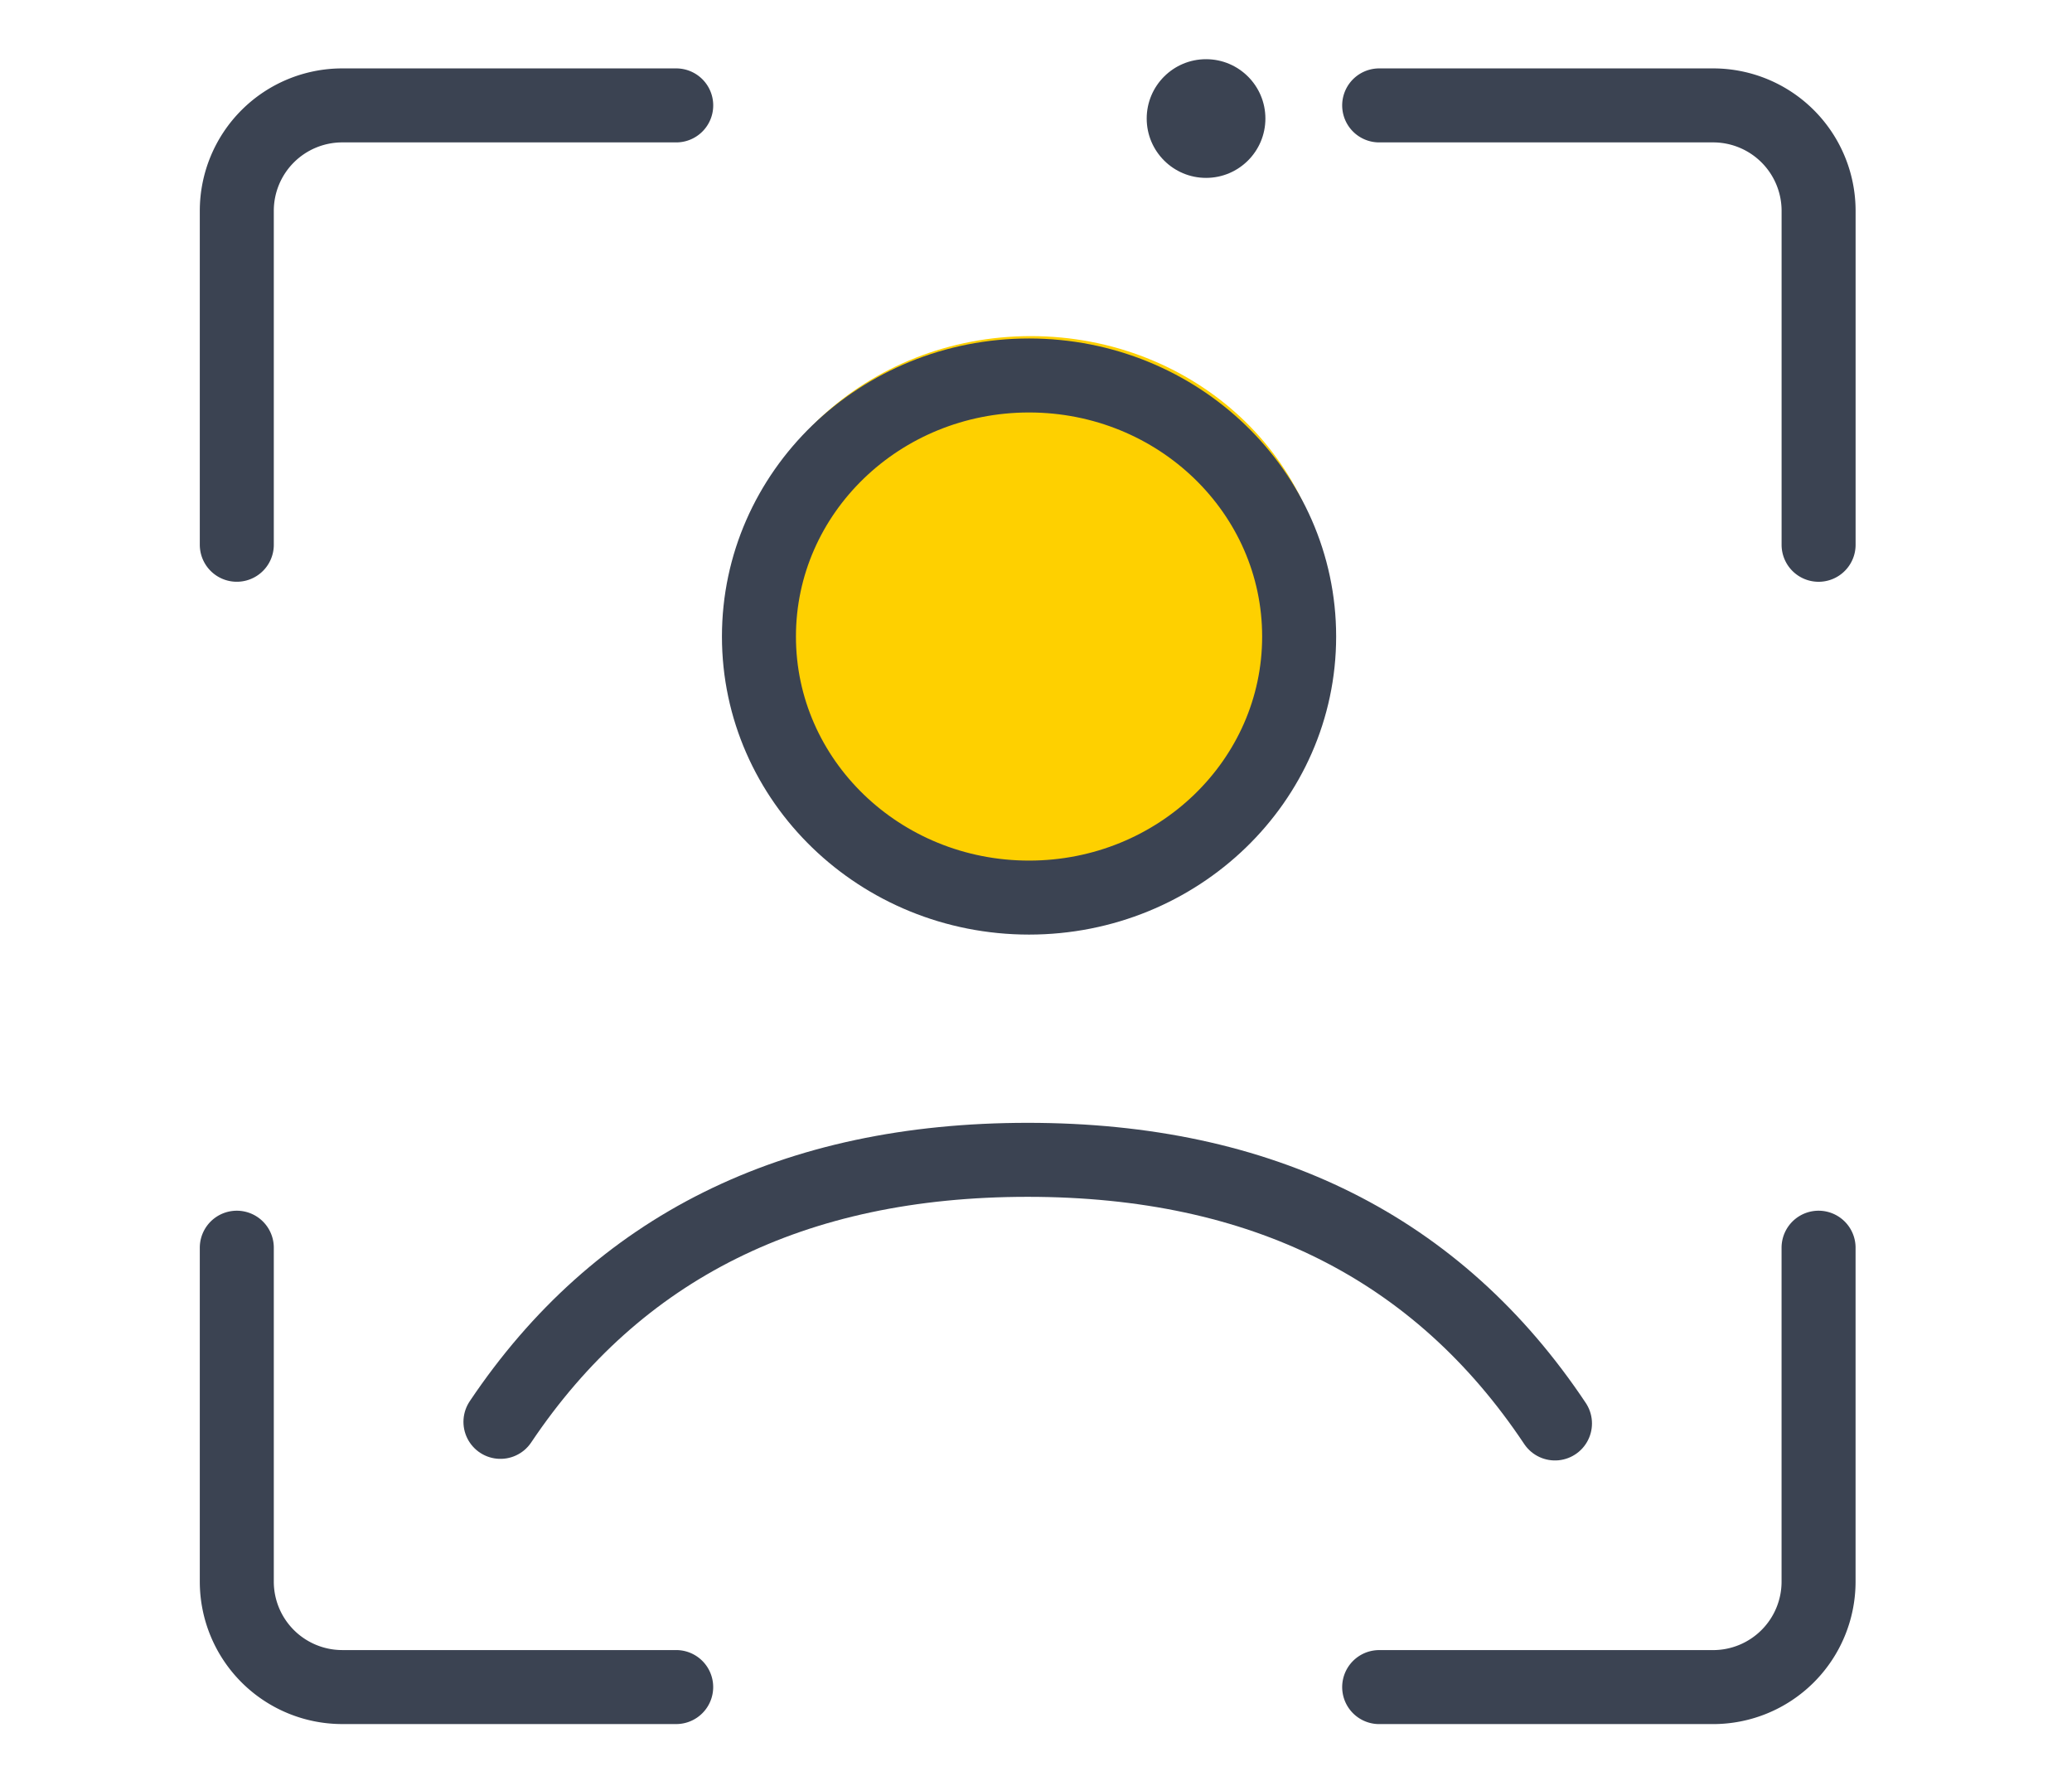 <svg xmlns="http://www.w3.org/2000/svg" width="70" height="60" viewBox="0 0 70 60"><g transform="translate(-3147 -1127)"><rect width="70" height="60" transform="translate(3147 1127)" fill="none"/><g transform="translate(1812 -453)"><g transform="translate(1343 1583.561)"><ellipse cx="10.024" cy="9.356" rx="10.024" ry="9.356" transform="translate(16.802 7.795)" fill="#fed000"/><g transform="translate(0 0)"><path d="M3,17.844V6.563A3.563,3.563,0,0,1,6.563,3H17.845" transform="translate(-3 -3)" fill="none" stroke="#3b4352" stroke-linecap="round" stroke-linejoin="round" stroke-width="2.5" fill-rule="evenodd"/><path d="M16,3H27.282a3.563,3.563,0,0,1,3.563,3.563V17.845" transform="translate(22.594 -3)" fill="none" stroke="#3b4352" stroke-linecap="round" stroke-linejoin="round" stroke-width="2.5" fill-rule="evenodd"/><path d="M17.844,30.844H6.563A3.563,3.563,0,0,1,3,27.282V16" transform="translate(-3 22.594)" fill="none" stroke="#3b4352" stroke-linecap="round" stroke-linejoin="round" stroke-width="2.5" fill-rule="evenodd"/><path d="M30.844,16V27.282a3.563,3.563,0,0,1-3.563,3.563H16" transform="translate(22.594 22.594)" fill="none" stroke="#3b4352" stroke-linecap="round" stroke-linejoin="round" stroke-width="2.5" fill-rule="evenodd"/><ellipse cx="9.125" cy="8.82" rx="9.125" ry="8.82" transform="translate(17.64 9.125)" fill="none" stroke="#3b4352" stroke-linecap="round" stroke-linejoin="round" stroke-width="2.5"/><path d="M6,23.853Q11.938,15,23.813,15t17.813,8.907" transform="translate(2.907 20.625)" fill="none" stroke="#3b4352" stroke-linecap="round" stroke-linejoin="round" stroke-width="2.5" fill-rule="evenodd"/></g></g><circle cx="2.005" cy="2.005" r="2.005" transform="translate(1373.74 1582)" fill="#3b4352"/></g></g></svg>
